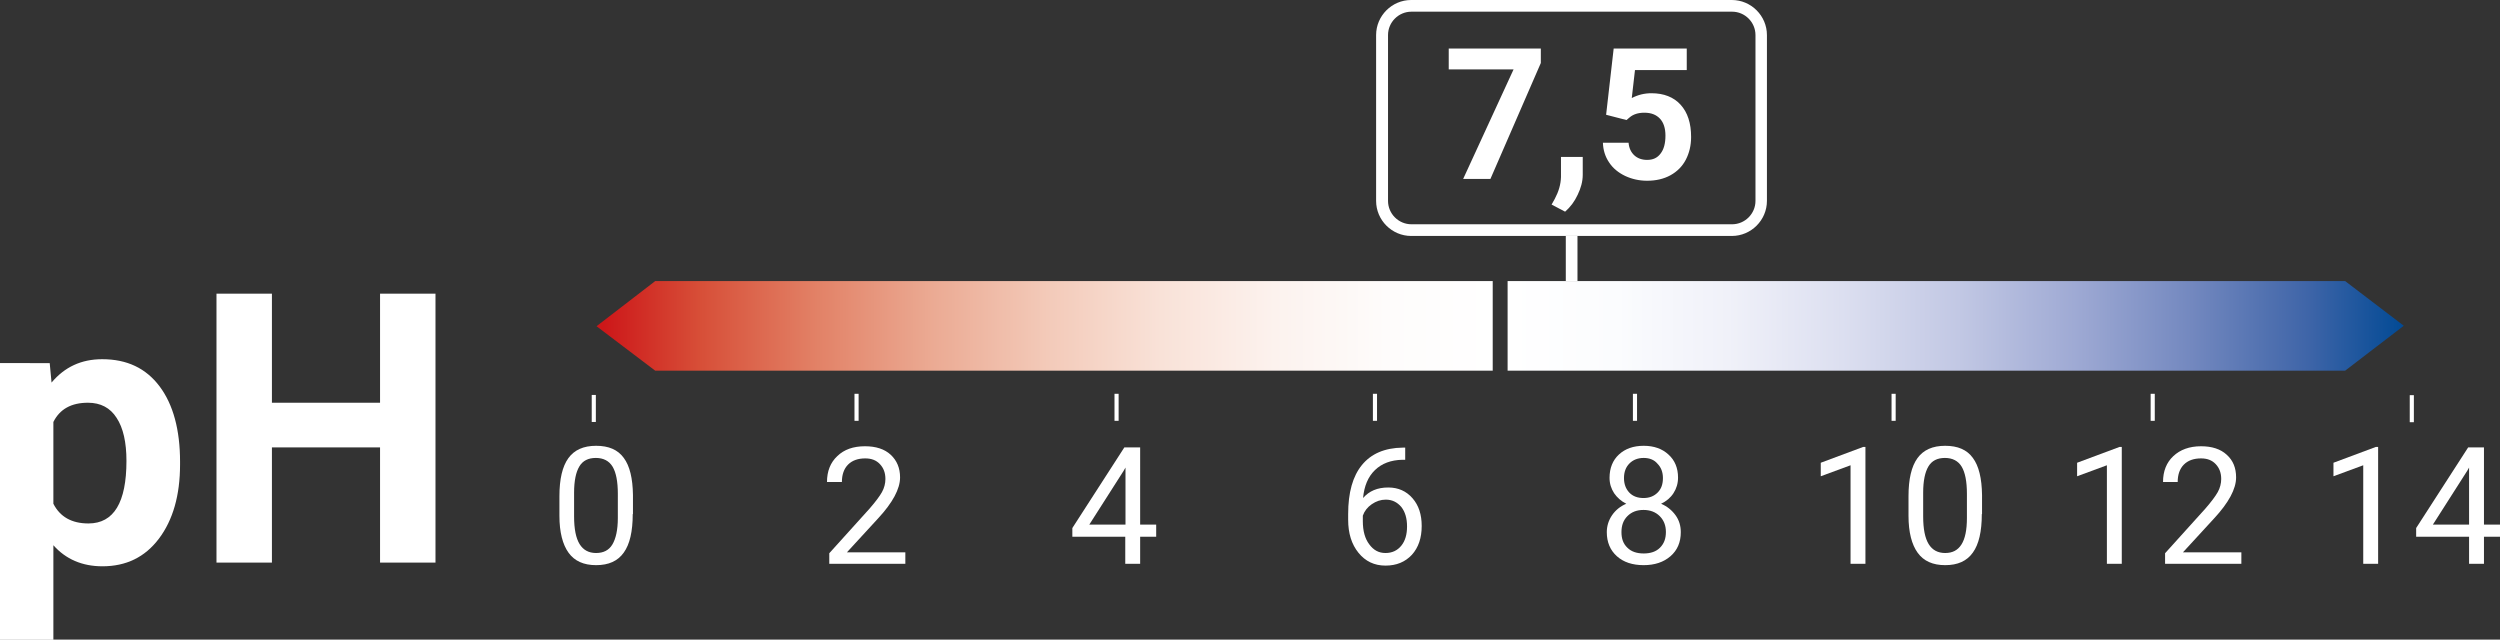 <?xml version="1.0" encoding="utf-8"?>
<!-- Generator: Adobe Illustrator 28.1.0, SVG Export Plug-In . SVG Version: 6.00 Build 0)  -->
<svg version="1.1" id="Ebene_1" xmlns="http://www.w3.org/2000/svg" xmlns:xlink="http://www.w3.org/1999/xlink" x="0px" y="0px"
	 viewBox="0 0 109.13 27.92" style="enable-background:new 0 0 109.13 27.92;" xml:space="preserve">
<rect x="0" y="0" width="109.13" height="27.92" fill="#333333" stroke="none"/>
<style type="text/css">
	
		.st0{clip-path:url(#SVGID_00000095302570107501199680000013443865243206646715_);fill:url(#SVGID_00000063631354627375800060000005241755996945922218_);}
	
		.st1{clip-path:url(#SVGID_00000093178243036960978150000009361799661390651563_);fill:url(#SVGID_00000101104467229742884920000017955075315064761774_);}
	.st2{fill:#FFFFFF;}
	
		.st3{clip-path:url(#SVGID_00000028326739706142177820000013705407411286872216_);fill:url(#SVGID_00000064331320780454402120000011339310333497318800_);}
	
		.st4{clip-path:url(#SVGID_00000026871558855427531370000011034461249762867639_);fill:url(#SVGID_00000180356067101985982470000001313821023963439267_);}
	
		.st5{clip-path:url(#SVGID_00000173143286826163648780000011266806641442485128_);fill:url(#SVGID_00000049183165480717947880000017281422107359699606_);}
	
		.st6{clip-path:url(#SVGID_00000062901682235185052110000004512428248857278898_);fill:url(#SVGID_00000052817648993840780640000010845627880638868883_);}
	
		.st7{clip-path:url(#SVGID_00000165224582271901876170000000426447566341130937_);fill:url(#SVGID_00000022526000188262248020000007661494345536410527_);}
	
		.st8{clip-path:url(#SVGID_00000112628377601824436870000000862586522733029252_);fill:url(#SVGID_00000126294126563123543270000015044884590999864714_);}
	
		.st9{clip-path:url(#SVGID_00000183215906472030524400000008154344340815932034_);fill:url(#SVGID_00000075144836620979657190000003158177815547423163_);}
	
		.st10{clip-path:url(#SVGID_00000081644362907858097990000013655993960236309918_);fill:url(#SVGID_00000078732056980072334190000010204091479352214432_);}
	
		.st11{clip-path:url(#SVGID_00000098939110562546305790000002881814860491523486_);fill:url(#SVGID_00000176005371680603505000000007597421294459657647_);}
	
		.st12{clip-path:url(#SVGID_00000124146445859361827870000017355537379460931213_);fill:url(#SVGID_00000067924035802551204110000014224554243362655395_);}
	
		.st13{clip-path:url(#SVGID_00000038412531294877791570000016752201977262510503_);fill:url(#SVGID_00000000211223661922617710000014915020212119587210_);}
	
		.st14{clip-path:url(#SVGID_00000105396425402396548350000015751402917152500151_);fill:url(#SVGID_00000143606905022074016640000005656614304923591859_);}
	
		.st15{clip-path:url(#SVGID_00000116949206323823641550000003893397389535694731_);fill:url(#SVGID_00000030445235348242142500000013381857021594353343_);}
	
		.st16{clip-path:url(#SVGID_00000173870885629941945790000011170561275710265728_);fill:url(#SVGID_00000181077615634338943010000013365617252731486092_);}
	
		.st17{clip-path:url(#SVGID_00000015335470038237122660000001657852788905285554_);fill:url(#SVGID_00000151525565262487349130000003061841914267827379_);}
	
		.st18{clip-path:url(#SVGID_00000091711383088900490290000008759475242586811561_);fill:url(#SVGID_00000121243899682682771170000014773016856998544011_);}
	
		.st19{clip-path:url(#SVGID_00000170275929861991763510000014324119949648488334_);fill:url(#SVGID_00000112634020415003476470000016339870735731554491_);}
	
		.st20{clip-path:url(#SVGID_00000002378914416464543980000000903200618711052192_);fill:url(#SVGID_00000127723463078082211960000012716130616024865678_);}
	
		.st21{clip-path:url(#SVGID_00000140736267030128556100000000631608078658540470_);fill:url(#SVGID_00000179643000306092626270000007941235560976882834_);}
	
		.st22{clip-path:url(#SVGID_00000070118365685181929920000006703295365982027195_);fill:url(#SVGID_00000102533975674150334810000002313124755961503669_);}
	
		.st23{clip-path:url(#SVGID_00000013889812325882729270000013398990683267864977_);fill:url(#SVGID_00000138546884305335692210000005546187617389306553_);}
	
		.st24{clip-path:url(#SVGID_00000132073641000255699460000007186120561116564927_);fill:url(#SVGID_00000072963650949338922150000016942467814476188042_);}
	
		.st25{clip-path:url(#SVGID_00000172440639603628544760000007462028557279567745_);fill:url(#SVGID_00000173143854846155242110000006564839939139363478_);}
	
		.st26{clip-path:url(#SVGID_00000039852118141662724070000008071514081767848357_);fill:url(#SVGID_00000054237846997102948500000011418846319069137575_);}
	
		.st27{clip-path:url(#SVGID_00000109027020928559461570000016908125766709946284_);fill:url(#SVGID_00000133511149930881835670000011947705483109260183_);}
	
		.st28{clip-path:url(#SVGID_00000016791553497553752260000011916839825699872393_);fill:url(#SVGID_00000106844304309535442970000001884390741825281160_);}
	
		.st29{clip-path:url(#SVGID_00000024715582113259655560000017584884023276113040_);fill:url(#SVGID_00000102529479030274156580000003681861664555426239_);}
	
		.st30{clip-path:url(#SVGID_00000058575003213989573240000000333844751445706395_);fill:url(#SVGID_00000182494043769655292160000014531788213131943324_);}
	
		.st31{clip-path:url(#SVGID_00000180345430052803345320000017144950212586003331_);fill:url(#SVGID_00000162324559707374808500000016254160931103748745_);}
	
		.st32{clip-path:url(#SVGID_00000171686722522387871690000010984118252613890986_);fill:url(#SVGID_00000129917883496934335970000007224861531003596930_);}
	
		.st33{clip-path:url(#SVGID_00000091737858368172379310000007227630158397350319_);fill:url(#SVGID_00000035501160536835515670000006698313866964864668_);}
	
		.st34{clip-path:url(#SVGID_00000129179389770628205860000012487346266286647209_);fill:url(#SVGID_00000030452499259265530420000009435272765325919385_);}
	
		.st35{clip-path:url(#SVGID_00000042727258167426937380000003369766820335136937_);fill:url(#SVGID_00000061436384968160752510000005275445295822726017_);}
	
		.st36{clip-path:url(#SVGID_00000142171046033113565270000001290904657903293316_);fill:url(#SVGID_00000074420912606254779490000005523963734620118941_);}
	
		.st37{clip-path:url(#SVGID_00000111913055251873058180000015316171586251239584_);fill:url(#SVGID_00000029750318545425443850000002581455746910688948_);}
	
		.st38{clip-path:url(#SVGID_00000054252503977688480170000001168655961161280187_);fill:url(#SVGID_00000048482762169821389110000010230175359686736517_);}
	
		.st39{clip-path:url(#SVGID_00000011017264737680784390000005111642468801406601_);fill:url(#SVGID_00000088120012177233942910000011623574087583344820_);}
	
		.st40{clip-path:url(#SVGID_00000107548782934995572940000006810386800012529596_);fill:url(#SVGID_00000163075258854431793690000006136467524985833903_);}
	
		.st41{clip-path:url(#SVGID_00000047763346009314324400000007993663772858006167_);fill:url(#SVGID_00000114046762377454786150000005833926520878648507_);}
	
		.st42{clip-path:url(#SVGID_00000070118987622455504770000010179351086425462411_);fill:url(#SVGID_00000121255787574725740870000014330951332400318871_);}
	
		.st43{clip-path:url(#SVGID_00000137846577596695688900000012097193099578705079_);fill:url(#SVGID_00000128470358773636828880000012815175117240564898_);}
	
		.st44{clip-path:url(#SVGID_00000100371137640641516480000006570299269309796007_);fill:url(#SVGID_00000103956364561720064380000003903671826473799321_);}
	
		.st45{clip-path:url(#SVGID_00000146491712426638151030000011833302395220112006_);fill:url(#SVGID_00000101083526736223891940000004515988619213627781_);}
	
		.st46{clip-path:url(#SVGID_00000125574467360086459070000006209523559239646865_);fill:url(#SVGID_00000124121881514681054400000002551914827348299174_);}
	
		.st47{clip-path:url(#SVGID_00000134214472918737409880000011455706902930114995_);fill:url(#SVGID_00000103260698076688988060000009670913549142813597_);}
	
		.st48{clip-path:url(#SVGID_00000035503164391371524440000004581608095166034049_);fill:url(#SVGID_00000145056134245974994310000002156771339194179725_);}
	
		.st49{clip-path:url(#SVGID_00000010301578256557213100000008430395117974095806_);fill:url(#SVGID_00000117673359552226628800000007221807158622419886_);}
	
		.st50{clip-path:url(#SVGID_00000181792164309503647050000009125682452371009428_);fill:url(#SVGID_00000164487438730327047480000013369022892981888689_);}
	
		.st51{clip-path:url(#SVGID_00000174592199857980773780000017461493182794869167_);fill:url(#SVGID_00000018951273352764491200000012575789045418030496_);}
	
		.st52{clip-path:url(#SVGID_00000017516118327735998620000014231096329647579535_);fill:url(#SVGID_00000176029561629591631630000015740286603870667142_);}
	
		.st53{clip-path:url(#SVGID_00000103241027713630281260000007629451933723230393_);fill:url(#SVGID_00000013898507612949689250000017330634349055404680_);}
	
		.st54{clip-path:url(#SVGID_00000050630818065436520390000007416268845065672594_);fill:url(#SVGID_00000104704741253340161300000009454722390807668612_);}
	
		.st55{clip-path:url(#SVGID_00000081625311541119421610000012826184984200338840_);fill:url(#SVGID_00000026144998097935150350000008980051893934183828_);}
	
		.st56{clip-path:url(#SVGID_00000040576154107737389070000002629805936067471007_);fill:url(#SVGID_00000019668672156097137680000015921533251444908979_);}
	
		.st57{clip-path:url(#SVGID_00000011750577125017533380000008345007773967373745_);fill:url(#SVGID_00000142899042602763094940000012013085772830921878_);}
	
		.st58{clip-path:url(#SVGID_00000150082272621268005790000013965032957169648010_);fill:url(#SVGID_00000102514941731771164360000014212088387837679807_);}
</style>
    <g>
	<defs>
		<polygon id="SVGID_00000148631853348969526760000008045672288040451518_" points="26.04,14.24 28.6,16.18 65.16,16.18 
			65.16,12.27 28.6,12.27 		"/>
	</defs>
        <clipPath id="SVGID_00000117658715185999399100000004943908140544567440_">
		<use xlink:href="#SVGID_00000148631853348969526760000008045672288040451518_" style="overflow:visible;"/>
	</clipPath>

        <linearGradient id="SVGID_00000025432149430824890460000014902614385113508768_" gradientUnits="userSpaceOnUse" x1="-512.727" y1="836.84" x2="-511.727" y2="836.84" gradientTransform="matrix(39.121 0 0 -39.121 20084.408 32752.182)">
		<stop offset="0" style="stop-color:#CD1719"/>
            <stop offset="7.636360e-03" style="stop-color:#CD1719"/>
            <stop offset="0.117" style="stop-color:#D74F38"/>
            <stop offset="0.245" style="stop-color:#E28166"/>
            <stop offset="0.374" style="stop-color:#EBAA93"/>
            <stop offset="0.503" style="stop-color:#F3CAB9"/>
            <stop offset="0.63" style="stop-color:#F9E2D8"/>
            <stop offset="0.756" style="stop-color:#FCF2EE"/>
            <stop offset="0.88" style="stop-color:#FEFCFB"/>
            <stop offset="1" style="stop-color:#FFFFFF"/>
	</linearGradient>

        <rect x="26.04" y="12.27" style="clip-path:url(#SVGID_00000117658715185999399100000004943908140544567440_);fill:url(#SVGID_00000025432149430824890460000014902614385113508768_);" width="39.12" height="3.91"/>
</g>
    <g>
	<defs>
		<polygon id="SVGID_00000126307194373663268440000016308198322038742972_" points="104.93,14.22 102.37,12.27 65.81,12.27 
			65.81,16.18 102.37,16.18 		"/>
	</defs>
        <clipPath id="SVGID_00000000917238930897418360000001111374257847524275_">
		<use xlink:href="#SVGID_00000126307194373663268440000016308198322038742972_" style="overflow:visible;"/>
	</clipPath>

        <linearGradient id="SVGID_00000062883723195777974660000015678563361535207579_" gradientUnits="userSpaceOnUse" x1="-539.627" y1="796.518" x2="-538.627" y2="796.518" gradientTransform="matrix(-39.121 0 0 39.121 -21005.797 -31146.305)">
		<stop offset="0" style="stop-color:#004994"/>
            <stop offset="0.11" style="stop-color:#3F65A8"/>
            <stop offset="0.239" style="stop-color:#7388BF"/>
            <stop offset="0.37" style="stop-color:#9FAAD4"/>
            <stop offset="0.499" style="stop-color:#C2C8E4"/>
            <stop offset="0.628" style="stop-color:#DCDFF0"/>
            <stop offset="0.755" style="stop-color:#F0F1F9"/>
            <stop offset="0.879" style="stop-color:#FBFCFE"/>
            <stop offset="1" style="stop-color:#FFFFFF"/>
	</linearGradient>

        <rect x="65.81" y="12.27" style="clip-path:url(#SVGID_00000000917238930897418360000001111374257847524275_);fill:url(#SVGID_00000062883723195777974660000015678563361535207579_);" width="39.12" height="3.91"/>
</g>
    <g>
	<rect x="25.83" y="17.24" class="st2" width="0.18" height="1.18"/>
</g>
    <g>
	<path class="st2" d="M27.62,22.44c0,0.76-0.13,1.32-0.39,1.68c-0.26,0.37-0.66,0.55-1.21,0.55c-0.54,0-0.94-0.18-1.2-0.54
		c-0.26-0.36-0.4-0.9-0.4-1.61v-0.86c0-0.75,0.13-1.3,0.39-1.66c0.26-0.36,0.66-0.54,1.21-0.54c0.55,0,0.95,0.17,1.21,0.53
		c0.26,0.35,0.39,0.89,0.4,1.62V22.44z M26.97,21.56c0-0.55-0.08-0.94-0.23-1.19c-0.15-0.25-0.4-0.38-0.73-0.38
		c-0.33,0-0.57,0.12-0.72,0.37c-0.15,0.25-0.23,0.63-0.23,1.15v1.03c0,0.55,0.08,0.95,0.24,1.21c0.16,0.26,0.4,0.39,0.72,0.39
		c0.32,0,0.56-0.12,0.71-0.37c0.15-0.25,0.24-0.63,0.24-1.16V21.56z"/>
</g>
    <g>
	<rect x="48.65" y="17.19" class="st2" width="0.18" height="1.18"/>
</g>
    <g>
	<path class="st2" d="M49.77,22.9h0.7v0.53h-0.7v1.18h-0.65v-1.18h-2.31v-0.38l2.27-3.52h0.69V22.9z M47.55,22.9h1.58v-2.49
		l-0.08,0.14L47.55,22.9z"/>
</g>
    <g>
	<rect x="71.28" y="17.19" class="st2" width="0.18" height="1.18"/>
</g>
    <g>
	<path class="st2" d="M73.25,20.85c0,0.25-0.07,0.48-0.2,0.68c-0.13,0.2-0.31,0.35-0.54,0.46c0.26,0.11,0.47,0.28,0.63,0.5
		c0.16,0.22,0.23,0.47,0.23,0.74c0,0.44-0.15,0.79-0.45,1.05c-0.3,0.26-0.69,0.39-1.17,0.39c-0.49,0-0.88-0.13-1.17-0.39
		c-0.29-0.26-0.44-0.61-0.44-1.05c0-0.27,0.08-0.52,0.23-0.74c0.15-0.22,0.36-0.39,0.62-0.5c-0.22-0.11-0.4-0.27-0.53-0.46
		c-0.13-0.2-0.2-0.42-0.2-0.67c0-0.43,0.14-0.77,0.41-1.02c0.27-0.25,0.63-0.38,1.08-0.38c0.45,0,0.81,0.13,1.08,0.38
		C73.11,20.09,73.25,20.43,73.25,20.85z M72.72,23.22c0-0.28-0.09-0.51-0.27-0.69c-0.18-0.18-0.42-0.27-0.71-0.27
		s-0.52,0.09-0.7,0.27c-0.18,0.18-0.26,0.41-0.26,0.7s0.08,0.51,0.26,0.68c0.17,0.17,0.41,0.25,0.71,0.25c0.3,0,0.54-0.08,0.71-0.25
		C72.64,23.73,72.72,23.51,72.72,23.22z M71.75,19.99c-0.25,0-0.46,0.08-0.62,0.24c-0.16,0.16-0.24,0.37-0.24,0.64
		c0,0.26,0.08,0.47,0.23,0.63s0.36,0.24,0.62,0.24s0.46-0.08,0.62-0.24s0.23-0.37,0.23-0.63c0-0.26-0.08-0.47-0.24-0.63
		C72.21,20.07,72,19.99,71.75,19.99z"/>
</g>
    <g>
	<rect x="93.88" y="17.19" class="st2" width="0.18" height="1.18"/>
</g>
    <g>
	<path class="st2" d="M92.62,24.61h-0.65v-4.3l-1.3,0.48V20.2l1.85-0.69h0.1V24.61z"/>
        <path class="st2" d="M97.84,24.61h-3.33v-0.46l1.76-1.95c0.26-0.3,0.44-0.54,0.54-0.72c0.1-0.18,0.15-0.38,0.15-0.57
		c0-0.27-0.08-0.48-0.24-0.65s-0.37-0.25-0.64-0.25c-0.32,0-0.57,0.09-0.75,0.27s-0.27,0.44-0.27,0.76h-0.64
		c0-0.47,0.15-0.85,0.45-1.13s0.7-0.43,1.21-0.43c0.47,0,0.85,0.12,1.12,0.37c0.28,0.25,0.41,0.58,0.41,0.99
		c0,0.5-0.32,1.1-0.96,1.79l-1.36,1.48h2.55V24.61z"/>
</g>
    <g>
	<rect x="37.3" y="17.19" class="st2" width="0.18" height="1.18"/>
</g>
    <g>
	<path class="st2" d="M39.53,24.61H36.2v-0.46l1.76-1.95c0.26-0.3,0.44-0.54,0.54-0.72c0.1-0.18,0.15-0.38,0.15-0.57
		c0-0.27-0.08-0.48-0.24-0.65s-0.37-0.25-0.64-0.25c-0.32,0-0.57,0.09-0.75,0.27c-0.18,0.18-0.27,0.44-0.27,0.76H36.1
		c0-0.47,0.15-0.85,0.45-1.13c0.3-0.29,0.7-0.43,1.21-0.43c0.47,0,0.85,0.12,1.12,0.37c0.27,0.25,0.41,0.58,0.41,0.99
		c0,0.5-0.32,1.1-0.96,1.79l-1.36,1.48h2.55V24.61z"/>
</g>
    <g>
	<rect x="59.93" y="17.19" class="st2" width="0.18" height="1.18"/>
</g>
    <g>
	<path class="st2" d="M61.34,19.52v0.55h-0.12c-0.5,0.01-0.9,0.16-1.2,0.45c-0.3,0.29-0.47,0.69-0.52,1.22
		c0.27-0.31,0.63-0.46,1.1-0.46c0.44,0,0.79,0.16,1.06,0.47s0.4,0.71,0.4,1.21c0,0.52-0.14,0.94-0.43,1.26
		c-0.29,0.31-0.67,0.47-1.15,0.47c-0.49,0-0.88-0.19-1.18-0.56c-0.3-0.37-0.45-0.85-0.45-1.44v-0.25c0-0.94,0.2-1.65,0.6-2.14
		c0.4-0.49,0.99-0.75,1.78-0.76H61.34z M60.49,21.81c-0.22,0-0.42,0.07-0.61,0.2c-0.19,0.13-0.32,0.3-0.39,0.5v0.24
		c0,0.42,0.09,0.76,0.28,1.01c0.19,0.26,0.42,0.38,0.71,0.38c0.29,0,0.52-0.11,0.69-0.32s0.25-0.49,0.25-0.84
		c0-0.35-0.08-0.63-0.25-0.85C60.99,21.92,60.77,21.81,60.49,21.81z"/>
</g>
    <g>
	<rect x="82.57" y="17.19" class="st2" width="0.18" height="1.18"/>
</g>
    <g>
	<path class="st2" d="M81.43,24.61h-0.65v-4.3l-1.3,0.48V20.2l1.85-0.69h0.1V24.61z"/>
        <path class="st2" d="M86.51,22.44c0,0.76-0.13,1.32-0.39,1.68c-0.26,0.37-0.66,0.55-1.21,0.55c-0.54,0-0.94-0.18-1.2-0.54
		c-0.26-0.36-0.4-0.9-0.4-1.61v-0.86c0-0.75,0.13-1.3,0.39-1.66c0.26-0.36,0.66-0.54,1.21-0.54c0.55,0,0.95,0.17,1.21,0.53
		c0.26,0.35,0.39,0.89,0.4,1.62V22.44z M85.86,21.56c0-0.55-0.08-0.94-0.23-1.19s-0.4-0.38-0.73-0.38c-0.33,0-0.57,0.12-0.72,0.37
		c-0.15,0.25-0.23,0.63-0.23,1.15v1.03c0,0.55,0.08,0.95,0.24,1.21c0.16,0.26,0.4,0.39,0.72,0.39c0.32,0,0.55-0.12,0.71-0.37
		c0.16-0.25,0.24-0.63,0.24-1.16V21.56z"/>
</g>
    <g>
	<rect x="105.19" y="17.25" class="st2" width="0.18" height="1.18"/>
</g>
    <g>
	<path class="st2" d="M103.81,24.61h-0.65v-4.3l-1.3,0.48V20.2l1.85-0.69h0.1V24.61z"/>
        <path class="st2" d="M108.43,22.9h0.7v0.53h-0.7v1.18h-0.65v-1.18h-2.31v-0.38l2.27-3.52h0.69V22.9z M106.2,22.9h1.58v-2.49
		l-0.08,0.14L106.2,22.9z"/>
</g>
    <g>
	<rect x="68.35" y="10.3" class="st2" width="0.51" height="1.97"/>
</g>
    <g>
	<path class="st2" d="M67.26,2.75l-2.2,5.06h-1.19l2.2-4.78h-2.83V2.12h4.02V2.75z"/>
        <path class="st2" d="M68.32,9.24l-0.59-0.31l0.14-0.25c0.17-0.32,0.26-0.63,0.27-0.95V6.85h0.95l0,0.78c0,0.29-0.08,0.58-0.22,0.87
		C68.73,8.8,68.55,9.04,68.32,9.24z"/>
        <path class="st2" d="M70.11,5.01l0.33-2.89h3.19v0.94h-2.26l-0.14,1.22c0.27-0.14,0.55-0.21,0.86-0.21c0.54,0,0.97,0.17,1.27,0.5
		c0.31,0.34,0.46,0.81,0.46,1.41c0,0.37-0.08,0.7-0.23,0.99c-0.15,0.29-0.38,0.52-0.67,0.68s-0.63,0.24-1.02,0.24
		c-0.34,0-0.66-0.07-0.96-0.21c-0.29-0.14-0.53-0.33-0.7-0.59c-0.17-0.25-0.26-0.54-0.27-0.86h1.12c0.02,0.24,0.11,0.42,0.25,0.55
		c0.14,0.13,0.33,0.2,0.56,0.2c0.26,0,0.45-0.09,0.59-0.28c0.14-0.18,0.21-0.44,0.21-0.78c0-0.32-0.08-0.57-0.24-0.74
		c-0.16-0.17-0.38-0.26-0.68-0.26c-0.27,0-0.49,0.07-0.65,0.21L71,5.24L70.11,5.01z"/>
</g>
    <g>
	<path class="st2" d="M75.6,10.3h-14c-0.84,0-1.53-0.69-1.53-1.53V1.53c0-0.84,0.69-1.53,1.53-1.53h14c0.84,0,1.53,0.69,1.53,1.53
		v7.24C77.13,9.61,76.44,10.3,75.6,10.3z M61.61,0.51c-0.56,0-1.02,0.46-1.02,1.02v7.24c0,0.56,0.46,1.02,1.02,1.02h14
		c0.56,0,1.02-0.46,1.02-1.02V1.53c0-0.56-0.46-1.02-1.02-1.02H61.61z"/>
</g>
    <path class="st2" d="M19.01,12.82h-2.42v4.76h-4.72v-4.76H9.45v11.74h2.42v-5.03h4.72v5.03h2.42V12.82z M3.86,22.85
	c-0.73,0-1.24-0.29-1.53-0.86v-3.57c0.28-0.56,0.78-0.84,1.51-0.84c0.55,0,0.97,0.22,1.25,0.66c0.29,0.44,0.43,1.07,0.43,1.88
	C5.52,21.93,4.97,22.85,3.86,22.85 M7.86,20.16c0-1.4-0.3-2.5-0.89-3.29c-0.6-0.8-1.43-1.19-2.51-1.19c-0.91,0-1.64,0.34-2.21,1.02
	l-0.08-0.85H0v12.08h2.33V23.8c0.54,0.61,1.26,0.92,2.14,0.92c1.04,0,1.86-0.4,2.47-1.21c0.61-0.81,0.92-1.89,0.92-3.23V20.16z"/>
</svg>
